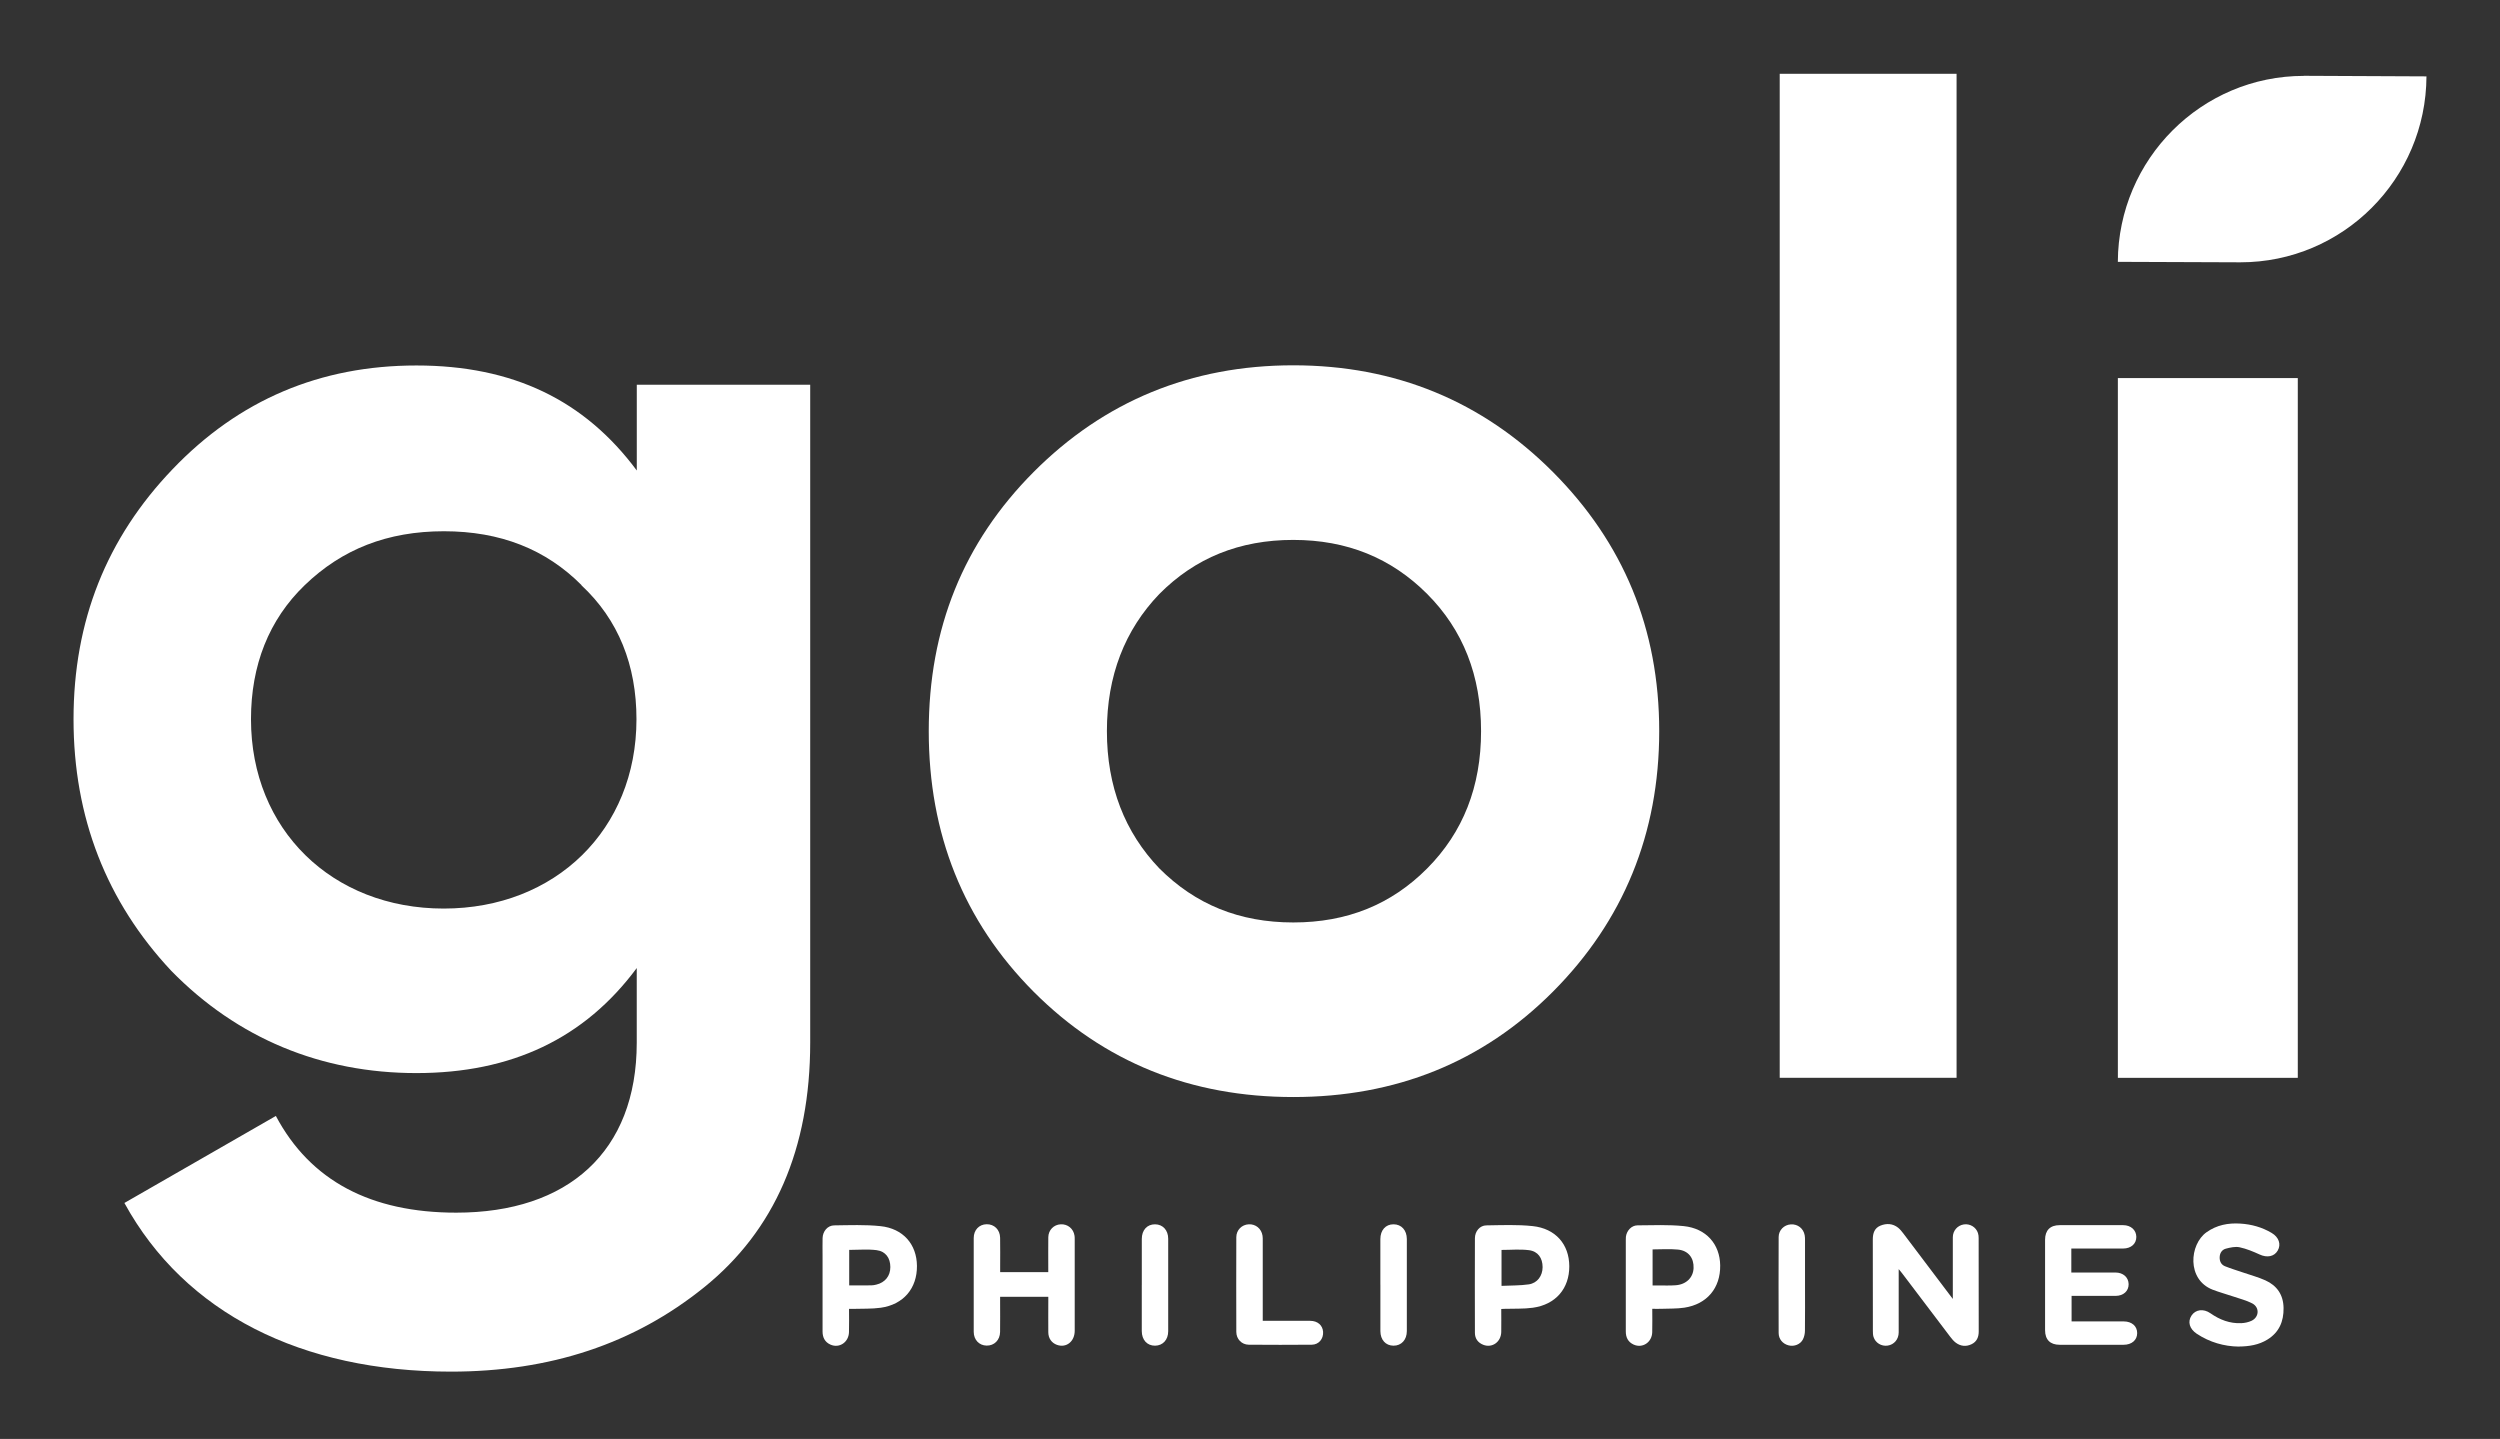 <svg xmlns="http://www.w3.org/2000/svg" fill="none" viewBox="0 0 172 99" height="99" width="172">
<rect x="0" y="0" width="172" height="99" fill="#333333" stroke="none"/>
<path fill="white" d="M158.51 5.216H158.566L166.941 5.255C166.909 12.327 161.182 18.047 154.144 18.047H154.082L145.707 18.015C145.739 10.944 151.466 5.221 158.505 5.221"></path>
<path fill="white" d="M40.013 40.26C37.552 37.79 34.427 36.55 30.538 36.55C26.65 36.55 23.524 37.79 20.965 40.26C18.496 42.641 17.268 45.773 17.268 49.483C17.268 57.085 22.855 62.509 30.528 62.509C38.202 62.509 43.789 57.085 43.789 49.483C43.789 45.773 42.553 42.636 39.994 40.26M43.806 26.468H55.742V71.734C55.742 79.055 53.281 84.661 48.447 88.564C43.614 92.466 37.84 94.368 31.018 94.368C20.78 94.368 12.732 90.377 8.558 82.764L18.979 76.777C21.351 81.243 25.52 83.431 31.392 83.431C39.066 83.431 43.808 79.247 43.808 71.734V66.602C40.21 71.452 35.19 73.828 28.648 73.828C22.107 73.828 16.333 71.447 11.78 66.789C7.328 62.035 5.059 56.238 5.059 49.483C5.059 42.728 7.328 37.022 11.881 32.273C16.434 27.516 22.02 25.145 28.651 25.145C35.281 25.145 40.213 27.526 43.811 32.371V26.466L43.806 26.471V26.468Z"></path>
<path fill="white" d="M88.977 63.465C92.683 63.465 95.723 62.23 98.191 59.746C100.66 57.261 101.897 54.124 101.897 50.306C101.897 46.487 100.66 43.343 98.191 40.866C95.715 38.389 92.673 37.146 88.977 37.146C85.28 37.146 82.231 38.381 79.763 40.866C77.385 43.343 76.155 46.497 76.155 50.306C76.155 54.114 77.385 57.261 79.763 59.746C82.238 62.223 85.27 63.465 88.977 63.465ZM88.977 75.476C81.943 75.476 75.963 73.091 71.114 68.23C66.276 63.367 63.898 57.362 63.898 50.303C63.898 43.245 66.276 37.337 71.114 32.473C75.96 27.61 81.943 25.133 88.977 25.133C96.011 25.133 101.991 27.61 106.839 32.473C111.685 37.337 114.154 43.252 114.154 50.303C114.154 57.355 111.685 63.364 106.839 68.23C101.993 73.093 96.011 75.476 88.977 75.476Z"></path>
<path fill="white" d="M134.612 5.077H122.444V74.152H134.612V5.077Z"></path>
<path fill="white" d="M158.088 26.012H145.709V74.155H158.088V26.012Z"></path>
<path fill="white" d="M130.63 87.322C130.63 87.483 130.63 87.577 130.63 87.671C130.63 89.002 130.633 90.335 130.63 91.667C130.63 92.146 130.313 92.514 129.868 92.578C129.444 92.64 129.026 92.391 128.898 91.978C128.858 91.85 128.854 91.706 128.854 91.57C128.851 89.469 128.854 87.367 128.849 85.267C128.849 84.845 128.967 84.492 129.368 84.326C129.789 84.153 130.219 84.171 130.594 84.469C130.729 84.578 130.842 84.722 130.95 84.862C131.987 86.228 133.018 87.596 134.049 88.965C134.13 89.073 134.214 89.182 134.354 89.367C134.354 89.18 134.354 89.078 134.354 88.975C134.354 87.693 134.349 86.408 134.354 85.126C134.354 84.667 134.679 84.306 135.112 84.24C135.535 84.176 135.951 84.425 136.084 84.835C136.121 84.944 136.131 85.067 136.131 85.183C136.133 87.325 136.131 89.466 136.136 91.605C136.136 91.995 136.003 92.306 135.649 92.479C135.275 92.662 134.898 92.628 134.563 92.381C134.416 92.272 134.293 92.124 134.179 91.975C133.069 90.518 131.964 89.056 130.859 87.594C130.803 87.52 130.739 87.448 130.635 87.32L130.63 87.322Z"></path>
<path fill="white" d="M68.806 87.524H72.121C72.121 87.406 72.121 87.299 72.121 87.193C72.121 86.501 72.114 85.812 72.123 85.121C72.131 84.627 72.498 84.256 72.975 84.232C73.457 84.207 73.854 84.531 73.927 85.015C73.94 85.091 73.94 85.173 73.94 85.252C73.94 87.354 73.942 89.456 73.94 91.557C73.94 92.301 73.356 92.755 72.719 92.526C72.352 92.395 72.126 92.079 72.123 91.661C72.116 90.96 72.123 90.261 72.123 89.559C72.123 89.453 72.123 89.347 72.123 89.221H68.808C68.808 89.332 68.808 89.438 68.808 89.542C68.808 90.243 68.816 90.942 68.806 91.644C68.796 92.202 68.4 92.59 67.876 92.577C67.364 92.568 66.992 92.177 66.992 91.629C66.99 89.478 66.99 87.326 66.992 85.175C66.992 84.624 67.361 84.239 67.876 84.227C68.402 84.217 68.799 84.6 68.808 85.16C68.821 85.832 68.811 86.501 68.811 87.173C68.811 87.279 68.811 87.388 68.811 87.519L68.806 87.524Z"></path>
<path fill="white" d="M142.507 85.901V87.549C142.616 87.549 142.719 87.549 142.822 87.549C143.728 87.549 144.634 87.549 145.539 87.549C146.071 87.549 146.44 87.877 146.45 88.349C146.457 88.823 146.093 89.154 145.557 89.157C144.555 89.159 143.551 89.157 142.525 89.157V90.913H142.832C143.925 90.913 145.018 90.913 146.108 90.913C146.667 90.913 147.038 91.236 147.038 91.718C147.038 92.197 146.664 92.521 146.103 92.521C144.636 92.521 143.172 92.521 141.705 92.521C141.055 92.521 140.701 92.172 140.701 91.515C140.696 89.443 140.696 87.368 140.701 85.296C140.701 84.639 141.058 84.291 141.705 84.291C143.162 84.291 144.617 84.291 146.073 84.291C146.603 84.291 146.974 84.627 146.979 85.096C146.984 85.568 146.62 85.896 146.078 85.899C145.005 85.899 143.932 85.899 142.862 85.899C142.756 85.899 142.648 85.899 142.51 85.899L142.507 85.901Z"></path>
<path fill="white" d="M154.017 92.645C153.013 92.63 152.034 92.351 151.145 91.768C150.636 91.432 150.493 90.94 150.776 90.511C151.054 90.091 151.598 90.017 152.078 90.353C152.718 90.8 153.414 91.069 154.2 91.034C154.438 91.024 154.694 90.97 154.908 90.869C155.44 90.614 155.469 89.942 154.95 89.671C154.554 89.466 154.108 89.355 153.68 89.209C153.198 89.046 152.703 88.913 152.228 88.73C150.437 88.033 150.631 85.615 151.81 84.778C152.514 84.277 153.296 84.131 154.133 84.183C154.898 84.23 155.624 84.43 156.289 84.825C156.789 85.121 156.956 85.613 156.705 86.043C156.461 86.462 155.967 86.544 155.462 86.309C155.019 86.107 154.559 85.914 154.086 85.813C153.789 85.749 153.444 85.828 153.136 85.909C152.878 85.978 152.723 86.201 152.713 86.492C152.703 86.779 152.819 87.011 153.075 87.115C153.483 87.28 153.907 87.406 154.325 87.549C154.834 87.725 155.361 87.865 155.851 88.085C156.656 88.446 157.096 89.083 157.109 89.989C157.123 90.916 156.803 91.669 155.994 92.165C155.405 92.528 154.751 92.635 154.02 92.642L154.017 92.645Z"></path>
<path fill="white" d="M58.413 90.048C58.413 90.611 58.425 91.132 58.41 91.653C58.391 92.35 57.743 92.782 57.133 92.508C56.752 92.335 56.592 92.019 56.592 91.604C56.594 89.868 56.592 88.132 56.592 86.395C56.592 85.99 56.584 85.585 56.594 85.182C56.606 84.713 56.938 84.311 57.389 84.306C58.45 84.293 59.518 84.249 60.571 84.358C62.134 84.518 63.074 85.607 63.086 87.094C63.099 88.635 62.163 89.749 60.601 89.972C59.973 90.061 59.326 90.028 58.688 90.051C58.612 90.053 58.533 90.051 58.41 90.051L58.413 90.048ZM58.428 88.435C58.947 88.435 59.444 88.438 59.944 88.433C60.059 88.433 60.177 88.408 60.291 88.381C60.896 88.238 61.258 87.781 61.255 87.173C61.255 86.553 60.935 86.091 60.305 86.01C59.693 85.933 59.062 85.993 58.425 85.993V88.435H58.428Z"></path>
<path fill="white" d="M103.286 90.058C103.286 90.604 103.295 91.123 103.286 91.644C103.268 92.333 102.656 92.763 102.045 92.521C101.681 92.375 101.474 92.093 101.474 91.701C101.467 89.529 101.467 87.359 101.474 85.19C101.474 84.718 101.809 84.311 102.259 84.306C103.32 84.291 104.388 84.244 105.442 84.355C107.022 84.521 107.959 85.607 107.967 87.112C107.974 88.648 107.034 89.754 105.461 89.972C104.824 90.061 104.167 90.026 103.519 90.048C103.46 90.048 103.404 90.053 103.293 90.058H103.286ZM103.303 88.468C103.953 88.435 104.575 88.453 105.183 88.364C105.776 88.275 106.128 87.773 106.131 87.181C106.131 86.558 105.818 86.091 105.191 86.012C104.578 85.933 103.945 85.995 103.305 85.995V88.468H103.303Z"></path>
<path fill="white" d="M113.676 90.049C113.676 90.617 113.688 91.138 113.673 91.659C113.654 92.356 112.999 92.785 112.391 92.506C112.012 92.331 111.852 92.015 111.855 91.6C111.857 89.498 111.855 87.396 111.855 85.297C111.855 85.228 111.855 85.158 111.862 85.089C111.914 84.672 112.241 84.309 112.657 84.304C113.718 84.296 114.786 84.249 115.839 84.356C117.387 84.514 118.332 85.598 118.349 87.065C118.369 88.614 117.444 89.728 115.888 89.967C115.366 90.046 114.83 90.026 114.301 90.046C114.106 90.054 113.912 90.046 113.673 90.046L113.676 90.049ZM113.698 85.961V88.438C113.836 88.438 113.954 88.438 114.069 88.438C114.473 88.438 114.877 88.456 115.278 88.426C116.009 88.377 116.491 87.9 116.518 87.245C116.545 86.546 116.159 86.04 115.443 85.971C114.872 85.914 114.291 85.959 113.698 85.959V85.961Z"></path>
<path fill="white" d="M86.872 90.873C87.994 90.873 89.067 90.871 90.138 90.873C90.65 90.873 90.997 91.177 91.029 91.629C91.061 92.113 90.734 92.513 90.249 92.516C88.804 92.528 87.357 92.528 85.912 92.516C85.427 92.511 85.058 92.126 85.058 91.634C85.051 89.463 85.051 87.292 85.058 85.121C85.058 84.627 85.435 84.257 85.91 84.232C86.39 84.207 86.786 84.531 86.862 85.017C86.879 85.133 86.877 85.254 86.877 85.37C86.877 87.087 86.877 88.803 86.877 90.52V90.871L86.872 90.873Z"></path>
<path fill="white" d="M78.556 88.409C78.556 87.352 78.556 86.297 78.556 85.24C78.556 84.628 78.923 84.228 79.469 84.233C80.001 84.237 80.372 84.635 80.372 85.225C80.375 87.347 80.375 89.469 80.372 91.59C80.372 92.181 80.001 92.578 79.469 92.583C78.923 92.588 78.556 92.188 78.554 91.575C78.554 90.518 78.554 89.464 78.554 88.407L78.556 88.409Z"></path>
<path fill="white" d="M94.969 88.389C94.969 87.342 94.969 86.297 94.969 85.25C94.969 84.635 95.328 84.232 95.874 84.232C96.418 84.232 96.787 84.635 96.79 85.245C96.792 87.357 96.792 89.469 96.79 91.58C96.79 92.185 96.411 92.588 95.867 92.583C95.333 92.578 94.974 92.18 94.971 91.585C94.971 90.518 94.971 89.454 94.971 88.387L94.969 88.389Z"></path>
<path fill="white" d="M124.185 88.412C124.185 89.459 124.192 90.503 124.18 91.551C124.18 91.751 124.133 91.968 124.044 92.146C123.87 92.494 123.436 92.66 123.06 92.563C122.656 92.462 122.371 92.134 122.371 91.711C122.363 89.511 122.363 87.31 122.371 85.109C122.371 84.632 122.745 84.267 123.208 84.237C123.678 84.208 124.074 84.509 124.162 84.981C124.185 85.097 124.185 85.215 124.185 85.334C124.185 86.362 124.185 87.386 124.185 88.414V88.412Z"></path>
</svg>
